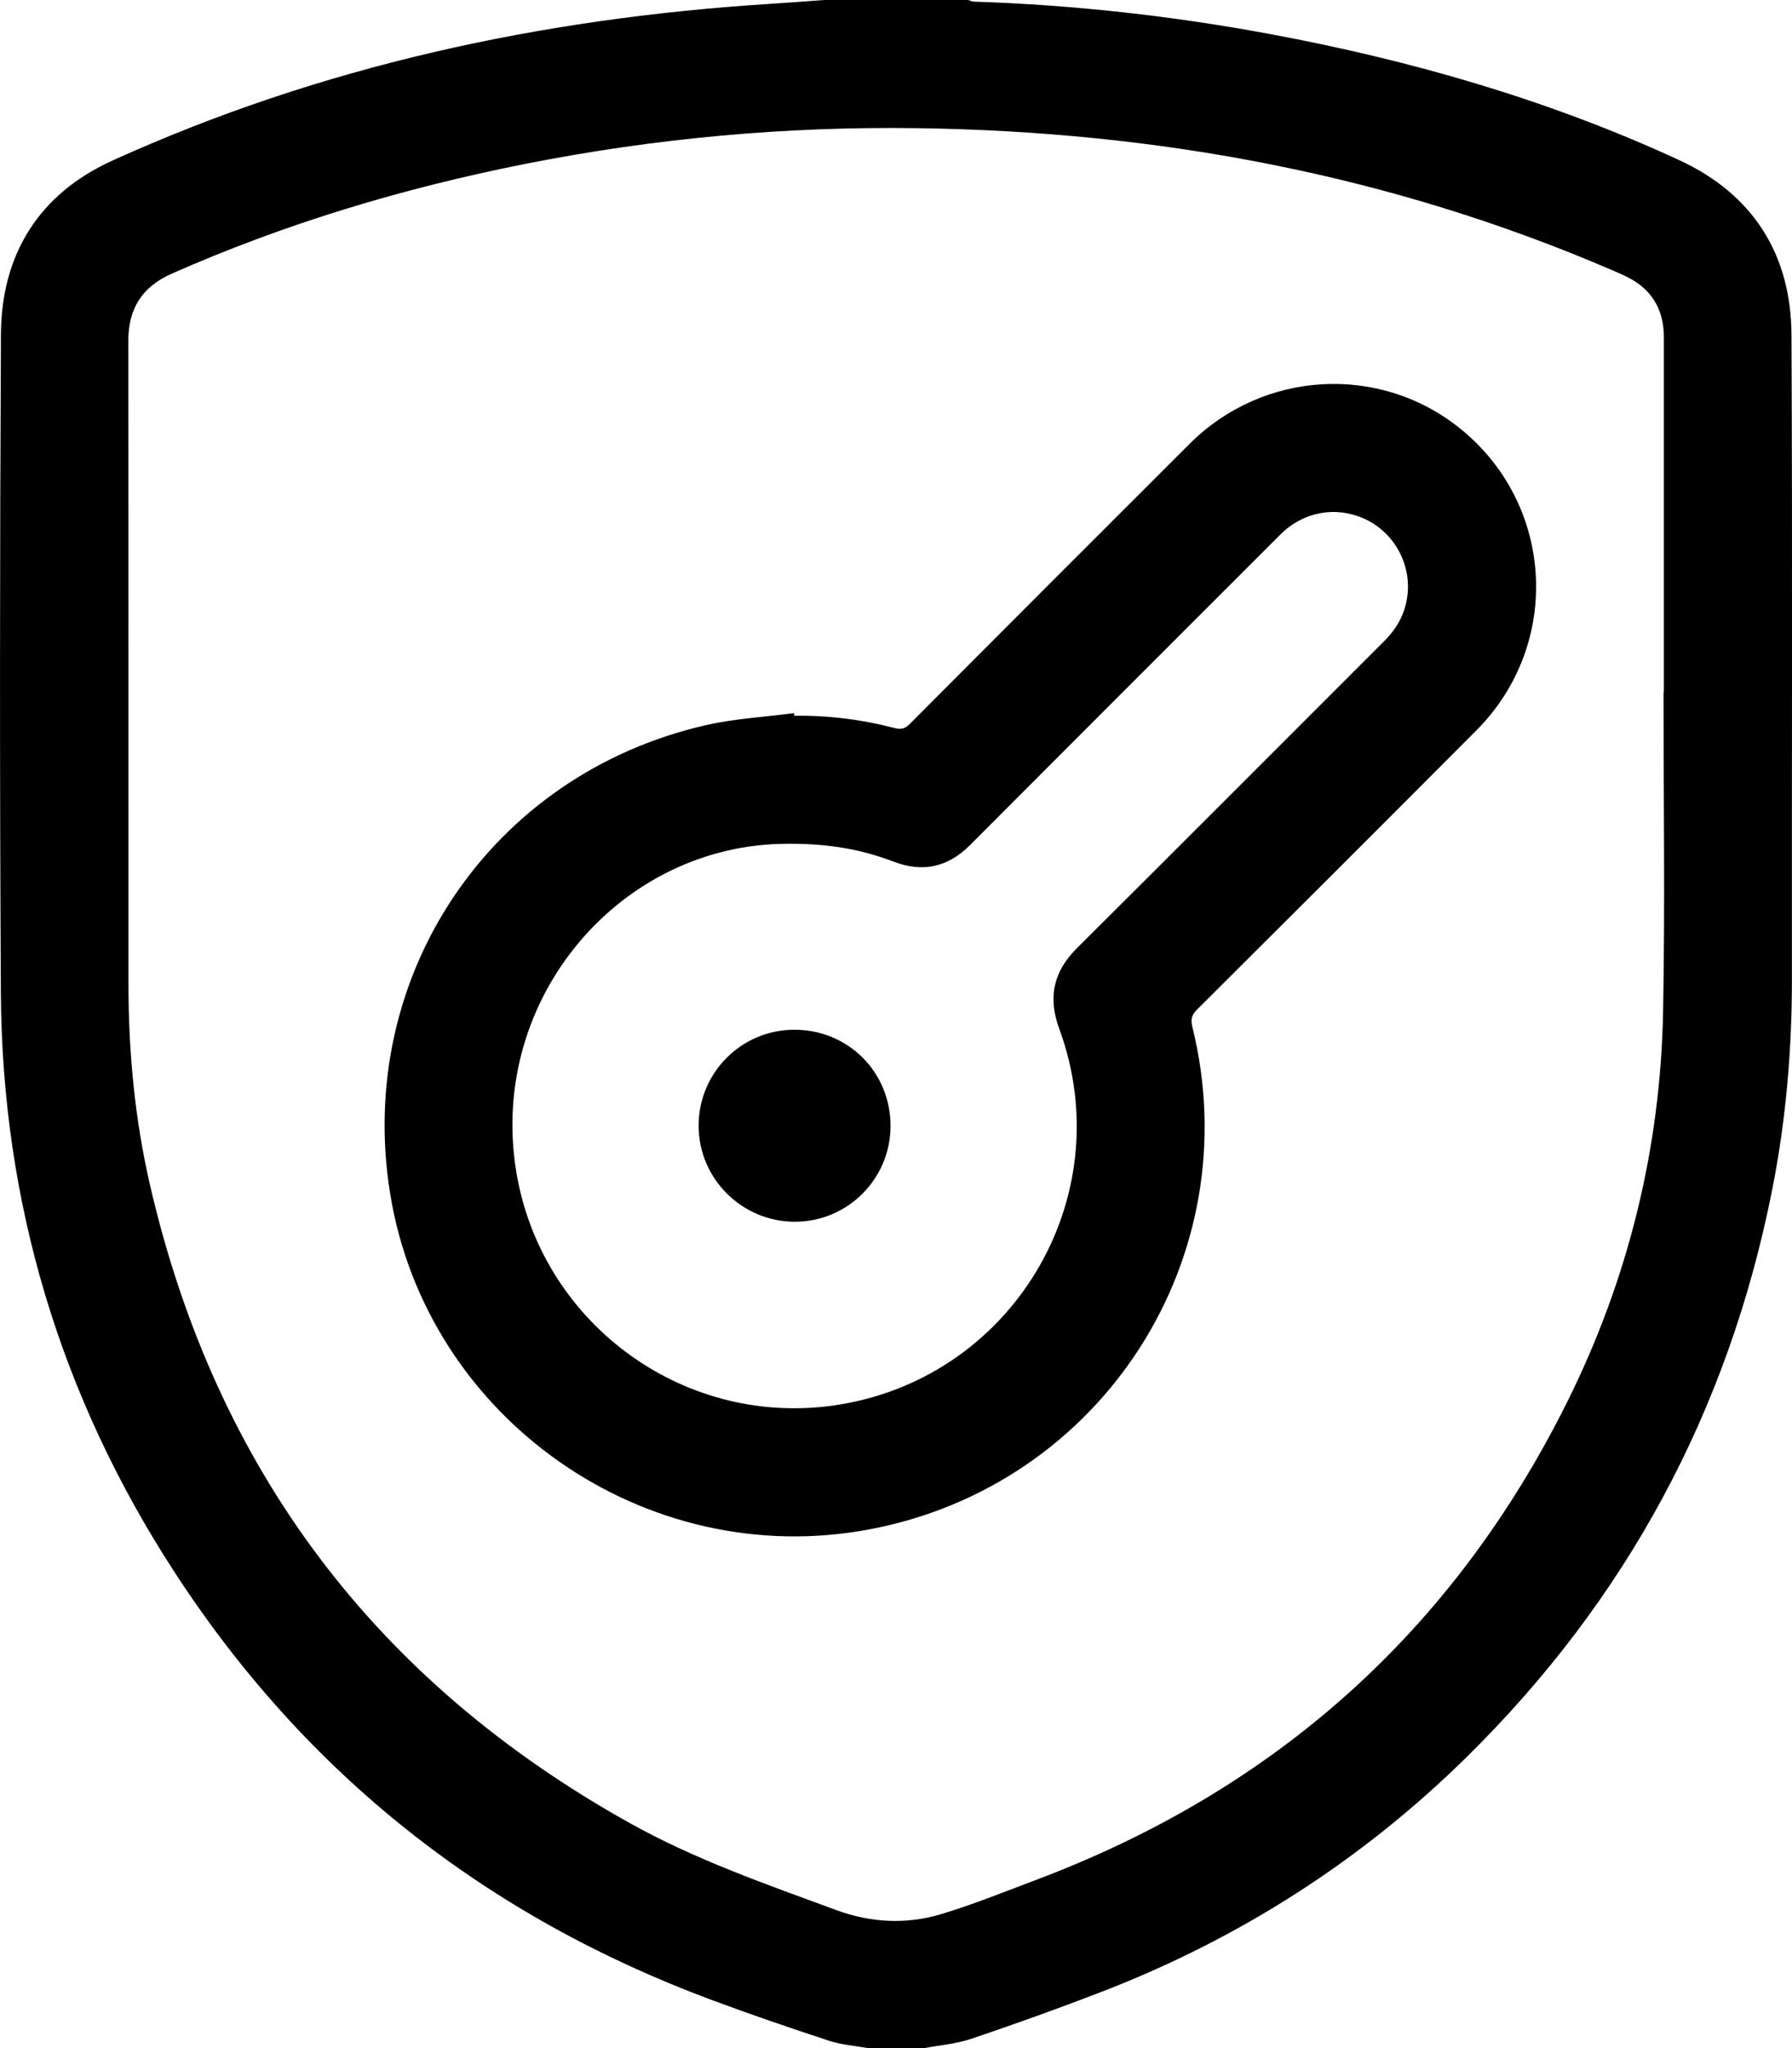 <?xml version="1.0" encoding="utf-8"?>
<!-- Generator: Adobe Illustrator 17.0.0, SVG Export Plug-In . SVG Version: 6.00 Build 0)  -->
<!DOCTYPE svg PUBLIC "-//W3C//DTD SVG 1.1//EN" "http://www.w3.org/Graphics/SVG/1.1/DTD/svg11.dtd">
<svg version="1.1" id="Layer_1" xmlns="http://www.w3.org/2000/svg" xmlns:xlink="http://www.w3.org/1999/xlink" x="0px" y="0px"
	 width="21.008px" height="24.001px" viewBox="0 0 21.008 24.001" enable-background="new 0 0 21.008 24.001" xml:space="preserve">
<g>
	<path d="M10.834,24.001c-0.219,0-0.438,0-0.656,0c-0.152-0.027-0.31-0.038-0.455-0.085c-0.462-0.152-0.923-0.309-1.379-0.479
		c-2.646-0.983-4.758-2.646-6.298-5.014c-1.342-2.063-2.023-4.336-2.036-6.798c-0.014-2.57-0.012-5.139,0.001-7.709
		c0.005-0.94,0.451-1.647,1.308-2.035C3.76,0.775,6.336,0.218,9.002,0.047C9.222,0.033,9.442,0.016,9.662,0c0.563,0,1.125,0,1.688,0
		c0.021,0.006,0.042,0.018,0.064,0.019c1.168,0.038,2.327,0.167,3.475,0.38c1.655,0.308,3.263,0.77,4.794,1.476
		c0.865,0.399,1.315,1.103,1.319,2.053c0.012,2.519,0.003,5.038,0.005,7.557c0,0.83-0.071,1.652-0.233,2.466
		c-0.513,2.581-1.707,4.796-3.582,6.641c-1.232,1.212-2.661,2.124-4.272,2.747c-0.505,0.195-1.015,0.378-1.528,0.551
		C11.214,23.951,11.02,23.966,10.834,24.001z M19.502,8.116c0.001,0,0.003,0,0.004,0c0-1.387,0-2.773,0-4.16
		c0-0.267-0.093-0.49-0.317-0.644c-0.089-0.061-0.192-0.104-0.292-0.147c-2.599-1.119-5.324-1.624-8.143-1.663
		C9.204,1.48,7.667,1.621,6.146,1.923C4.722,2.206,3.34,2.621,2.011,3.208C1.663,3.363,1.504,3.619,1.504,3.997
		c0.003,2.511,0.001,5.023,0.002,7.534c0,0.795,0.074,1.583,0.253,2.358c0.768,3.324,2.646,5.816,5.626,7.476
		c0.769,0.429,1.6,0.717,2.423,1.02c0.398,0.146,0.815,0.169,1.221,0.047c0.38-0.114,0.749-0.264,1.121-0.404
		c2.799-1.054,4.881-2.911,6.217-5.588c0.721-1.445,1.101-2.984,1.13-4.598C19.52,10.6,19.502,9.358,19.502,8.116z"/>
	<path d="M9.312,8.388c0.4-0.006,0.794,0.044,1.181,0.145c0.074,0.019,0.119,0.004,0.172-0.049c1.092-1.095,2.185-2.19,3.28-3.282
		c0.865-0.863,2.226-0.94,3.169-0.183c1.109,0.89,1.201,2.53,0.194,3.54c-1.089,1.093-2.181,2.183-3.274,3.271
		c-0.064,0.063-0.077,0.116-0.056,0.202c0.669,2.701-1.055,5.379-3.791,5.891c-2.628,0.492-5.186-1.301-5.613-3.934
		C4.16,11.438,5.752,9.071,8.279,8.497c0.336-0.076,0.686-0.095,1.029-0.14C9.309,8.368,9.31,8.378,9.312,8.388z M9.233,9.888
		c-1.957,0-3.503,1.807-3.184,3.822c0.28,1.772,1.93,3.003,3.702,2.763c2.1-0.284,3.397-2.427,2.667-4.417
		c-0.136-0.37-0.069-0.67,0.209-0.947c1.205-1.198,2.404-2.402,3.606-3.602c0.165-0.165,0.26-0.36,0.272-0.592
		c0.017-0.358-0.19-0.693-0.513-0.837c-0.337-0.151-0.715-0.081-0.982,0.186c-1.213,1.212-2.426,2.424-3.637,3.638
		c-0.26,0.261-0.555,0.326-0.898,0.195C10.103,9.955,9.718,9.884,9.233,9.888z"/>
	<path d="M10.44,13.192c0.001,0.621-0.502,1.125-1.122,1.125c-0.619,0-1.126-0.504-1.128-1.122
		c-0.002-0.622,0.499-1.126,1.119-1.128C9.941,12.065,10.439,12.561,10.44,13.192z"/>
</g>
</svg>
